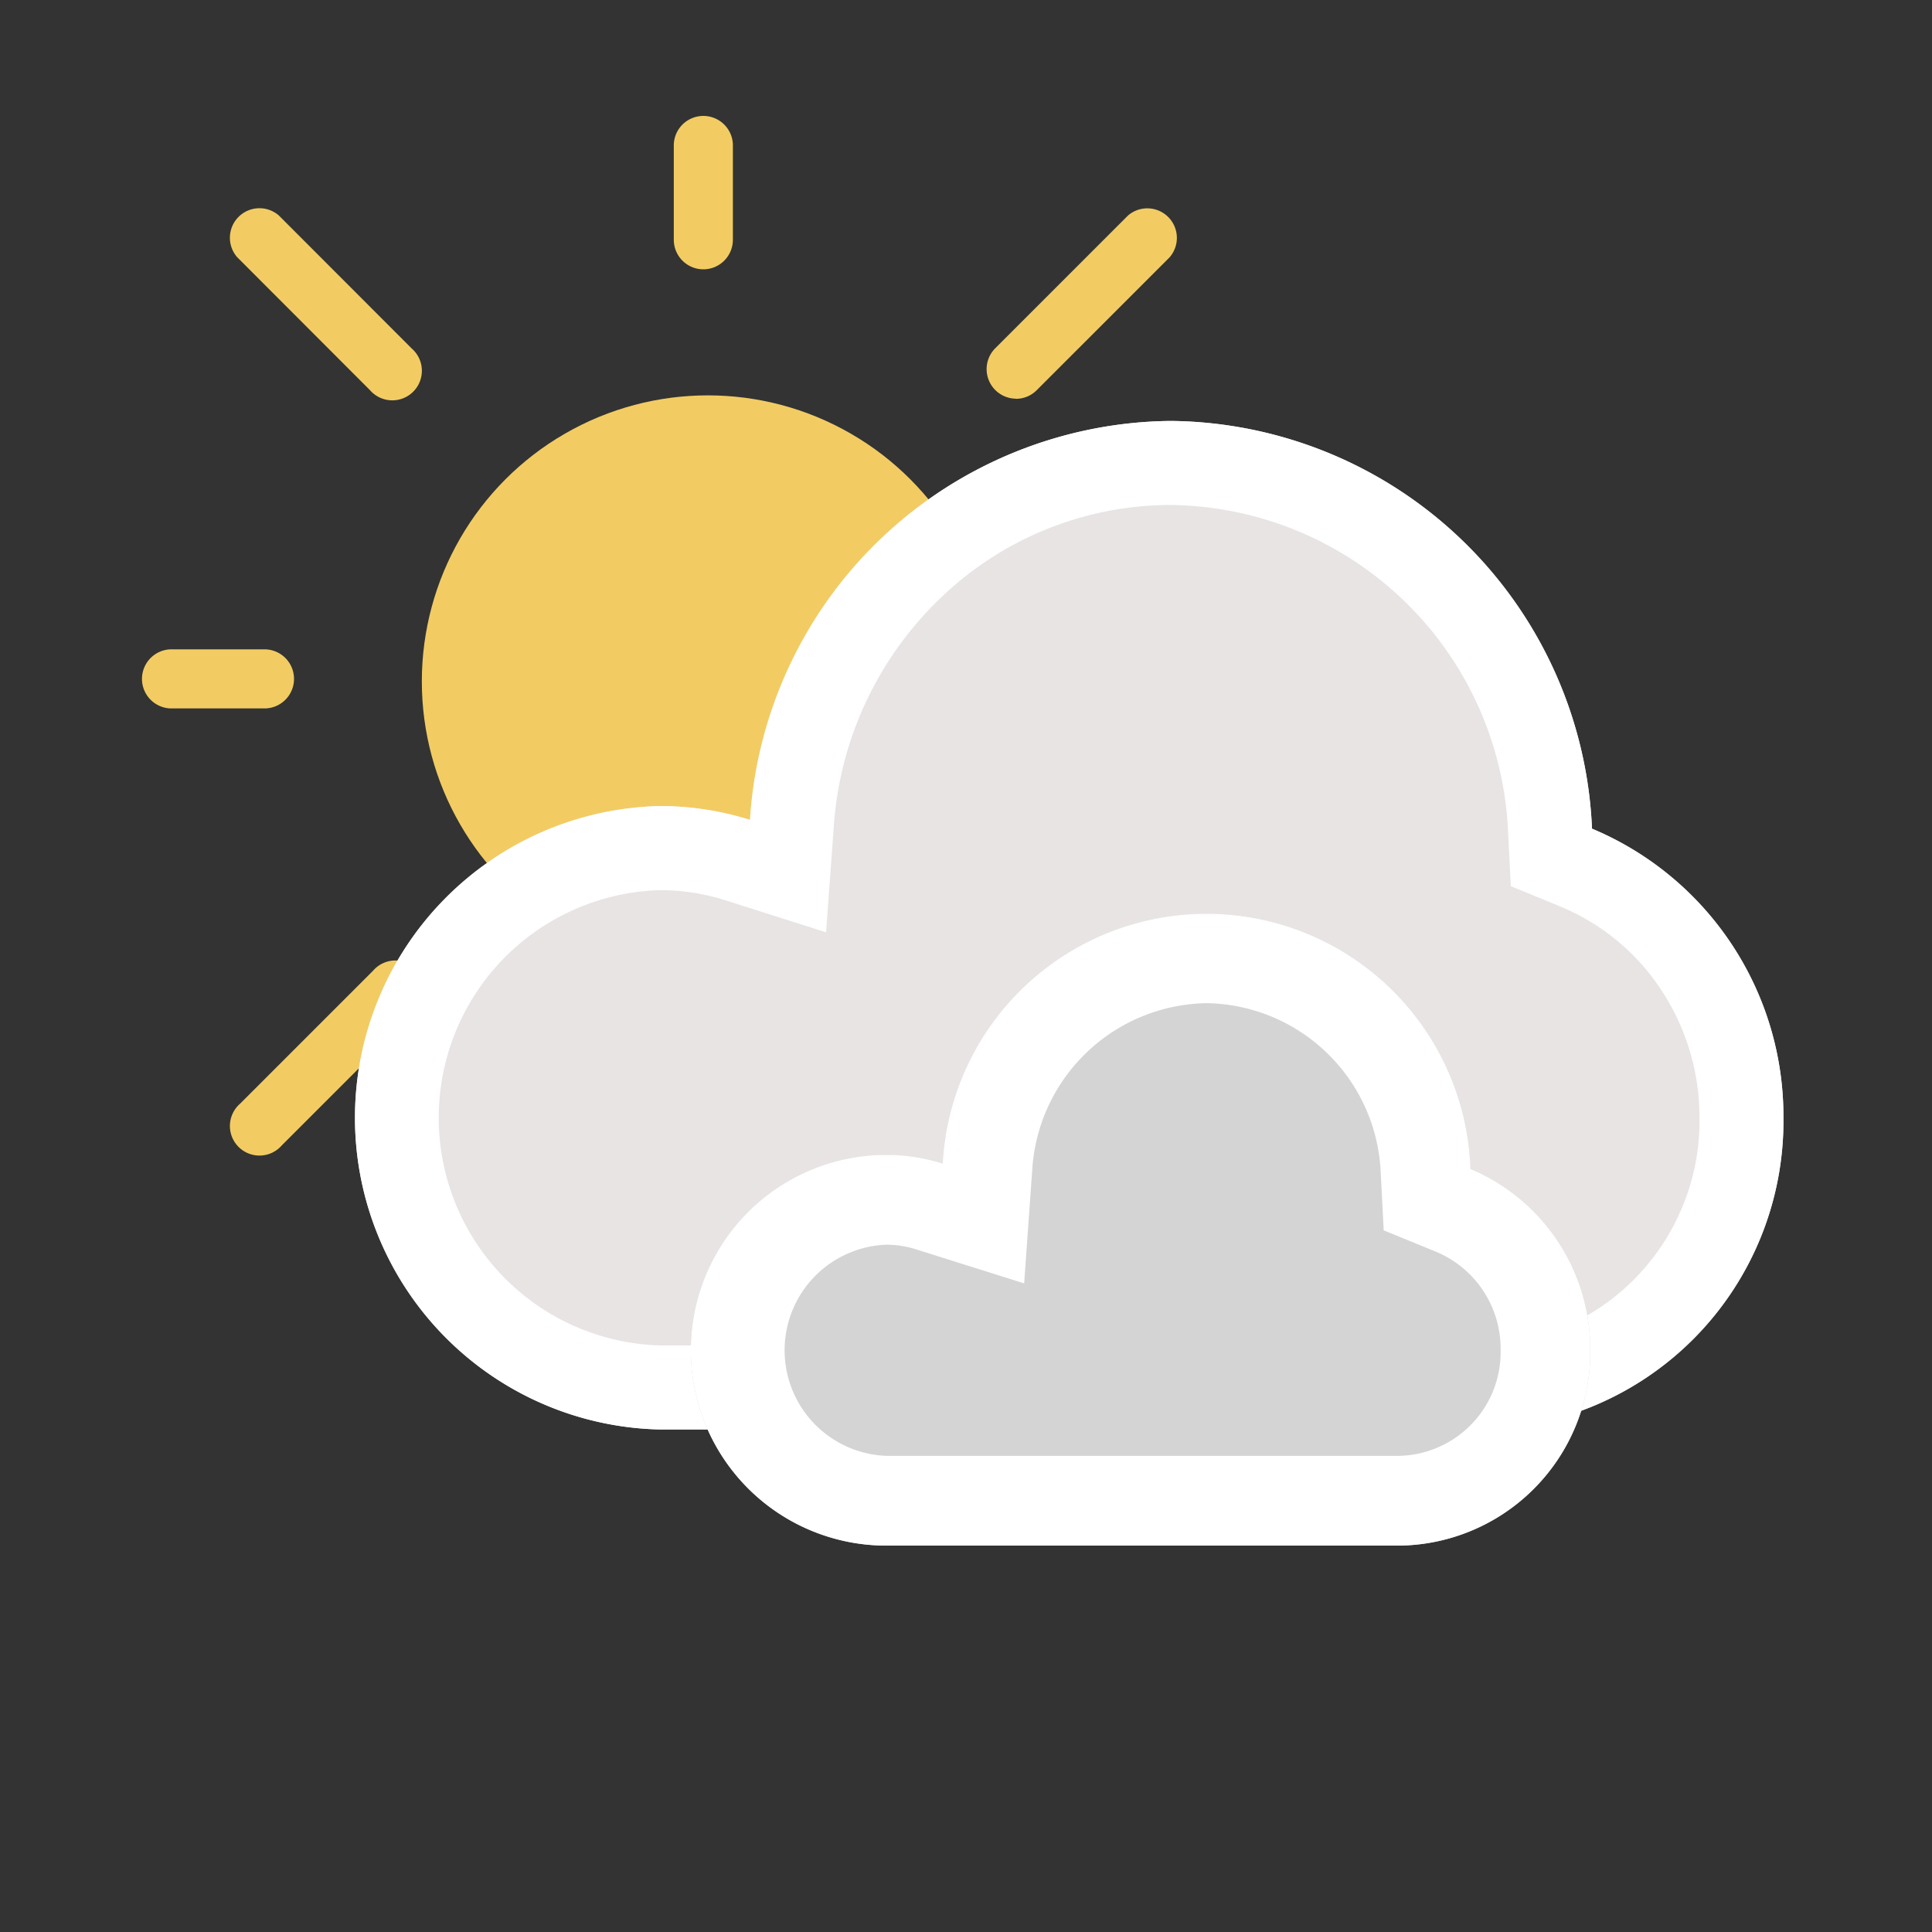 <svg xmlns="http://www.w3.org/2000/svg" width="50" height="50" viewBox="0 0 50 50">
  <rect x="0" y="0" width="50" height="50" fill="#333333" stroke="none"/>
  <g id="mayormente-nublado" transform="translate(-1258 -53)">
    <g id="Grupo_57" data-name="Grupo 57" transform="translate(894 -37)">
      <rect id="Rectángulo_18" data-name="Rectángulo 18" width="50" height="50" transform="translate(364 90)" fill="none"/>
    </g>
    <g id="_8053180_cloud_expand_weather_forecast_sun_icon" data-name="8053180_cloud_expand_weather_forecast_sun_icon" transform="translate(1261.676 56)">
      <g id="Layer_3" data-name="Layer 3" transform="translate(7.241 7.232)">
        <circle id="Elipse_5" data-name="Elipse 5" cx="7.403" cy="7.403" r="7.403" transform="translate(0 0)" fill="#f2cc63"/>
      </g>
      <g id="Outline">
        <path id="Trazado_36" data-name="Trazado 36" d="M248.589,124.294a.765.765,0,0,0,.765-.769v-2.408a.765.765,0,1,0-1.529,0v2.408a.765.765,0,0,0,.764.769Z" transform="translate(-234.063 -120.324)" fill="#f2cc63"/>
        <path id="Trazado_37" data-name="Trazado 37" d="M356.865,249h-2.428a.765.765,0,1,0,0,1.529h2.432a.765.765,0,1,0,0-1.529Z" transform="translate(-328.467 -235.115)" fill="#f2cc63"/>
        <path id="Trazado_38" data-name="Trazado 38" d="M323.59,147.425a.755.755,0,0,0,.539-.224l3.44-3.44a.765.765,0,0,0-1.079-1.079l-3.44,3.44a.765.765,0,0,0,.539,1.3Z" transform="translate(-300.974 -140.104)" fill="#f2cc63"/>
        <path id="Trazado_39" data-name="Trazado 39" d="M323.8,323.869a.765.765,0,1,0-1.079,1.079l3.438,3.445a.765.765,0,0,0,1.079-1.079Z" transform="translate(-300.642 -301.676)" fill="#f2cc63"/>
        <path id="Trazado_40" data-name="Trazado 40" d="M144.95,147.183a.765.765,0,1,0,1.079-1.079l-3.438-3.442a.765.765,0,0,0-1.079,1.079Z" transform="translate(-139.052 -140.087)" fill="#f2cc63"/>
        <path id="Trazado_41" data-name="Trazado 41" d="M249.34,354.38a.765.765,0,0,0-.765.765v2.412a.765.765,0,1,0,1.529,0v-2.412a.765.765,0,0,0-.764-.765Z" transform="translate(-234.732 -329.132)" fill="#f2cc63"/>
        <path id="Trazado_42" data-name="Trazado 42" d="M124.179,249.1a.764.764,0,0,0-.765-.764h-2.432a.765.765,0,0,0,0,1.529h2.432a.764.764,0,0,0,.765-.765Z" transform="translate(-120.246 -234.531)" fill="#f2cc63"/>
        <path id="Trazado_43" data-name="Trazado 43" d="M145.029,323.209l-3.44,3.44a.765.765,0,1,0,1.079,1.079l3.44-3.44a.765.765,0,1,0-1.079-1.079Z" transform="translate(-139.05 -301.087)" fill="#f2cc63"/>
      </g>
    </g>
    <g id="Grupo_83" data-name="Grupo 83" transform="translate(1264.669 64.347)">
      <path id="Unión_1" data-name="Unión 1" d="M7.9,26.1a8.069,8.069,0,0,1,0-16.134,7.749,7.749,0,0,1,2.334.358A11.016,11.016,0,0,1,21.125,0a11.021,11.021,0,0,1,10.9,10.552,8.07,8.07,0,0,1,4.954,7.487,7.985,7.985,0,0,1-7.9,8.067Z" transform="translate(2.507 -0.453)" fill="#e8e4e4"/>
      <path id="Unión_1_-_Contorno" data-name="Unión 1 - Contorno" d="M29.081,23.93a5.817,5.817,0,0,0,5.726-5.891,5.972,5.972,0,0,0-1.016-3.352A5.759,5.759,0,0,0,31.2,12.564l-1.275-.524-.071-1.377a8.839,8.839,0,0,0-8.731-8.488,8.594,8.594,0,0,0-5.95,2.4,9.028,9.028,0,0,0-2.77,5.91l-.2,2.749L9.581,12.4a5.581,5.581,0,0,0-1.68-.257,5.894,5.894,0,0,0,0,11.783h21.18m0,2.175H7.9a8.069,8.069,0,0,1,0-16.134,7.749,7.749,0,0,1,2.334.358A11.016,11.016,0,0,1,21.125,0a11.021,11.021,0,0,1,10.9,10.552,8.07,8.07,0,0,1,4.954,7.487,7.985,7.985,0,0,1-7.9,8.066Z" transform="translate(2.507 -0.453)" fill="#fff"/>
    </g>
    <g id="Grupo_84" data-name="Grupo 84" transform="translate(1276.7 79.369)">
      <path id="Unión_1-2" data-name="Unión 1" d="M4.952,16.359a5.056,5.056,0,1,1,0-10.112,4.856,4.856,0,0,1,1.462.225,6.836,6.836,0,0,1,13.658.14,5.057,5.057,0,0,1,3.1,4.692,5,5,0,0,1-4.952,5.055Z" transform="translate(-0.717 -2.728)" fill="#d4d4d4"/>
      <path id="Unión_1_-_Contorno-2" data-name="Unión 1 - Contorno" d="M18.224,14.036A2.685,2.685,0,0,0,20.853,11.3a2.72,2.72,0,0,0-1.664-2.543L17.827,8.2l-.076-1.47a4.58,4.58,0,0,0-4.513-4.409A4.594,4.594,0,0,0,8.731,6.638L8.522,9.573,5.716,8.689a2.539,2.539,0,0,0-.764-.117,2.734,2.734,0,0,0,0,5.464H18.224m0,2.323H4.952a5.056,5.056,0,1,1,0-10.112,4.856,4.856,0,0,1,1.462.225,6.836,6.836,0,0,1,13.658.14,5.057,5.057,0,0,1,3.1,4.692,5,5,0,0,1-4.948,5.055Z" transform="translate(-0.717 -2.728)" fill="#fff"/>
    </g>
  </g>
</svg>
